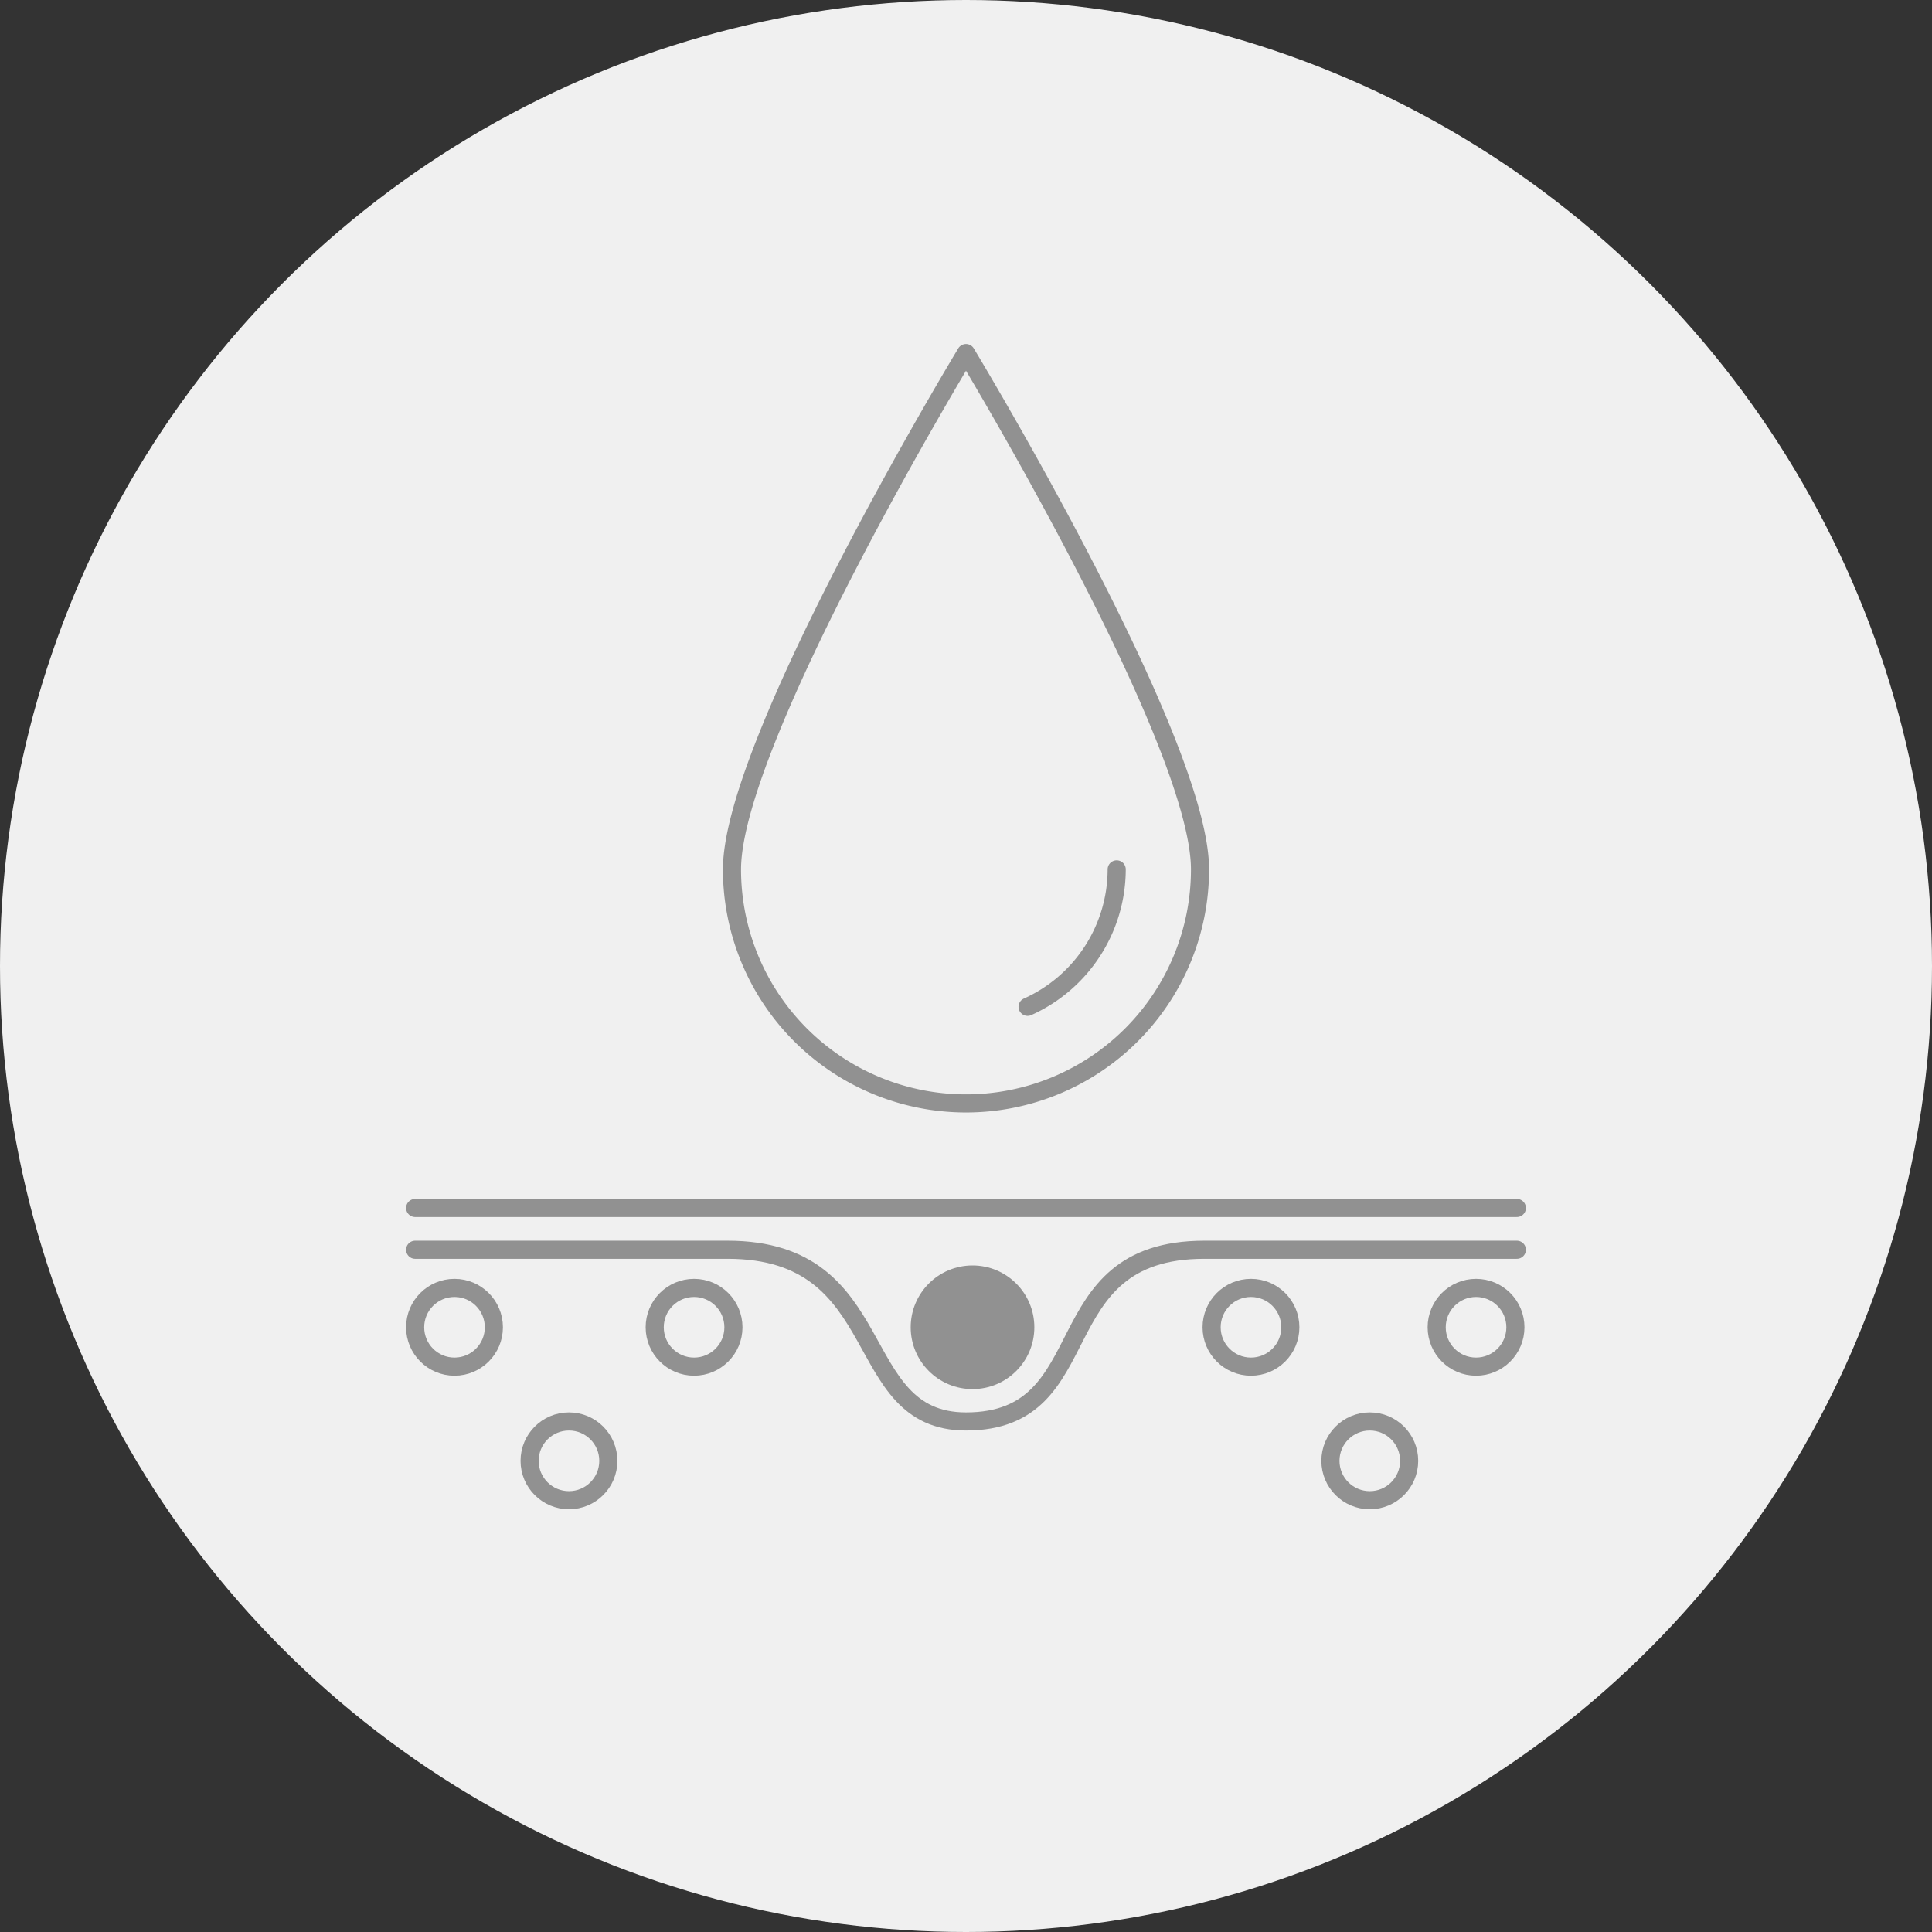 <svg xmlns="http://www.w3.org/2000/svg" viewBox="0 0 80 80"><rect x="0" y="0" width="80" height="80" fill="#333333" stroke="none"/><defs><style>.a{fill:#f0f0f0;}.b{fill:none;stroke:#919191;stroke-linecap:round;stroke-linejoin:round;stroke-width:0.75px;}.c{fill:#919191;}</style></defs><circle class="a" cx="40" cy="40" r="40"/><path class="b" d="M49.69,36a9.69,9.69,0,1,1-19.38,0c0-5.36,9.69-21.38,9.69-21.38S49.69,30.63,49.69,36Z"/><path class="b" d="M46.24,36a6.25,6.25,0,0,1-3.69,5.69"/><path class="b" d="M17.19,51.75H30.13c6.85,0,5,7.11,9.87,7.11,5.69,0,3.11-7.11,9.87-7.11H62.81"/><circle class="b" cx="28.74" cy="54.96" r="1.63"/><circle class="b" cx="18.82" cy="54.96" r="1.63"/><circle class="b" cx="51.8" cy="54.96" r="1.63"/><circle class="b" cx="61.12" cy="54.96" r="1.63"/><circle class="b" cx="23.56" cy="60.49" r="1.63"/><circle class="c" cx="40.27" cy="54.96" r="2.56"/><circle class="b" cx="56.72" cy="60.49" r="1.63"/><line class="b" x1="17.19" y1="50.02" x2="62.81" y2="50.02"/></svg>